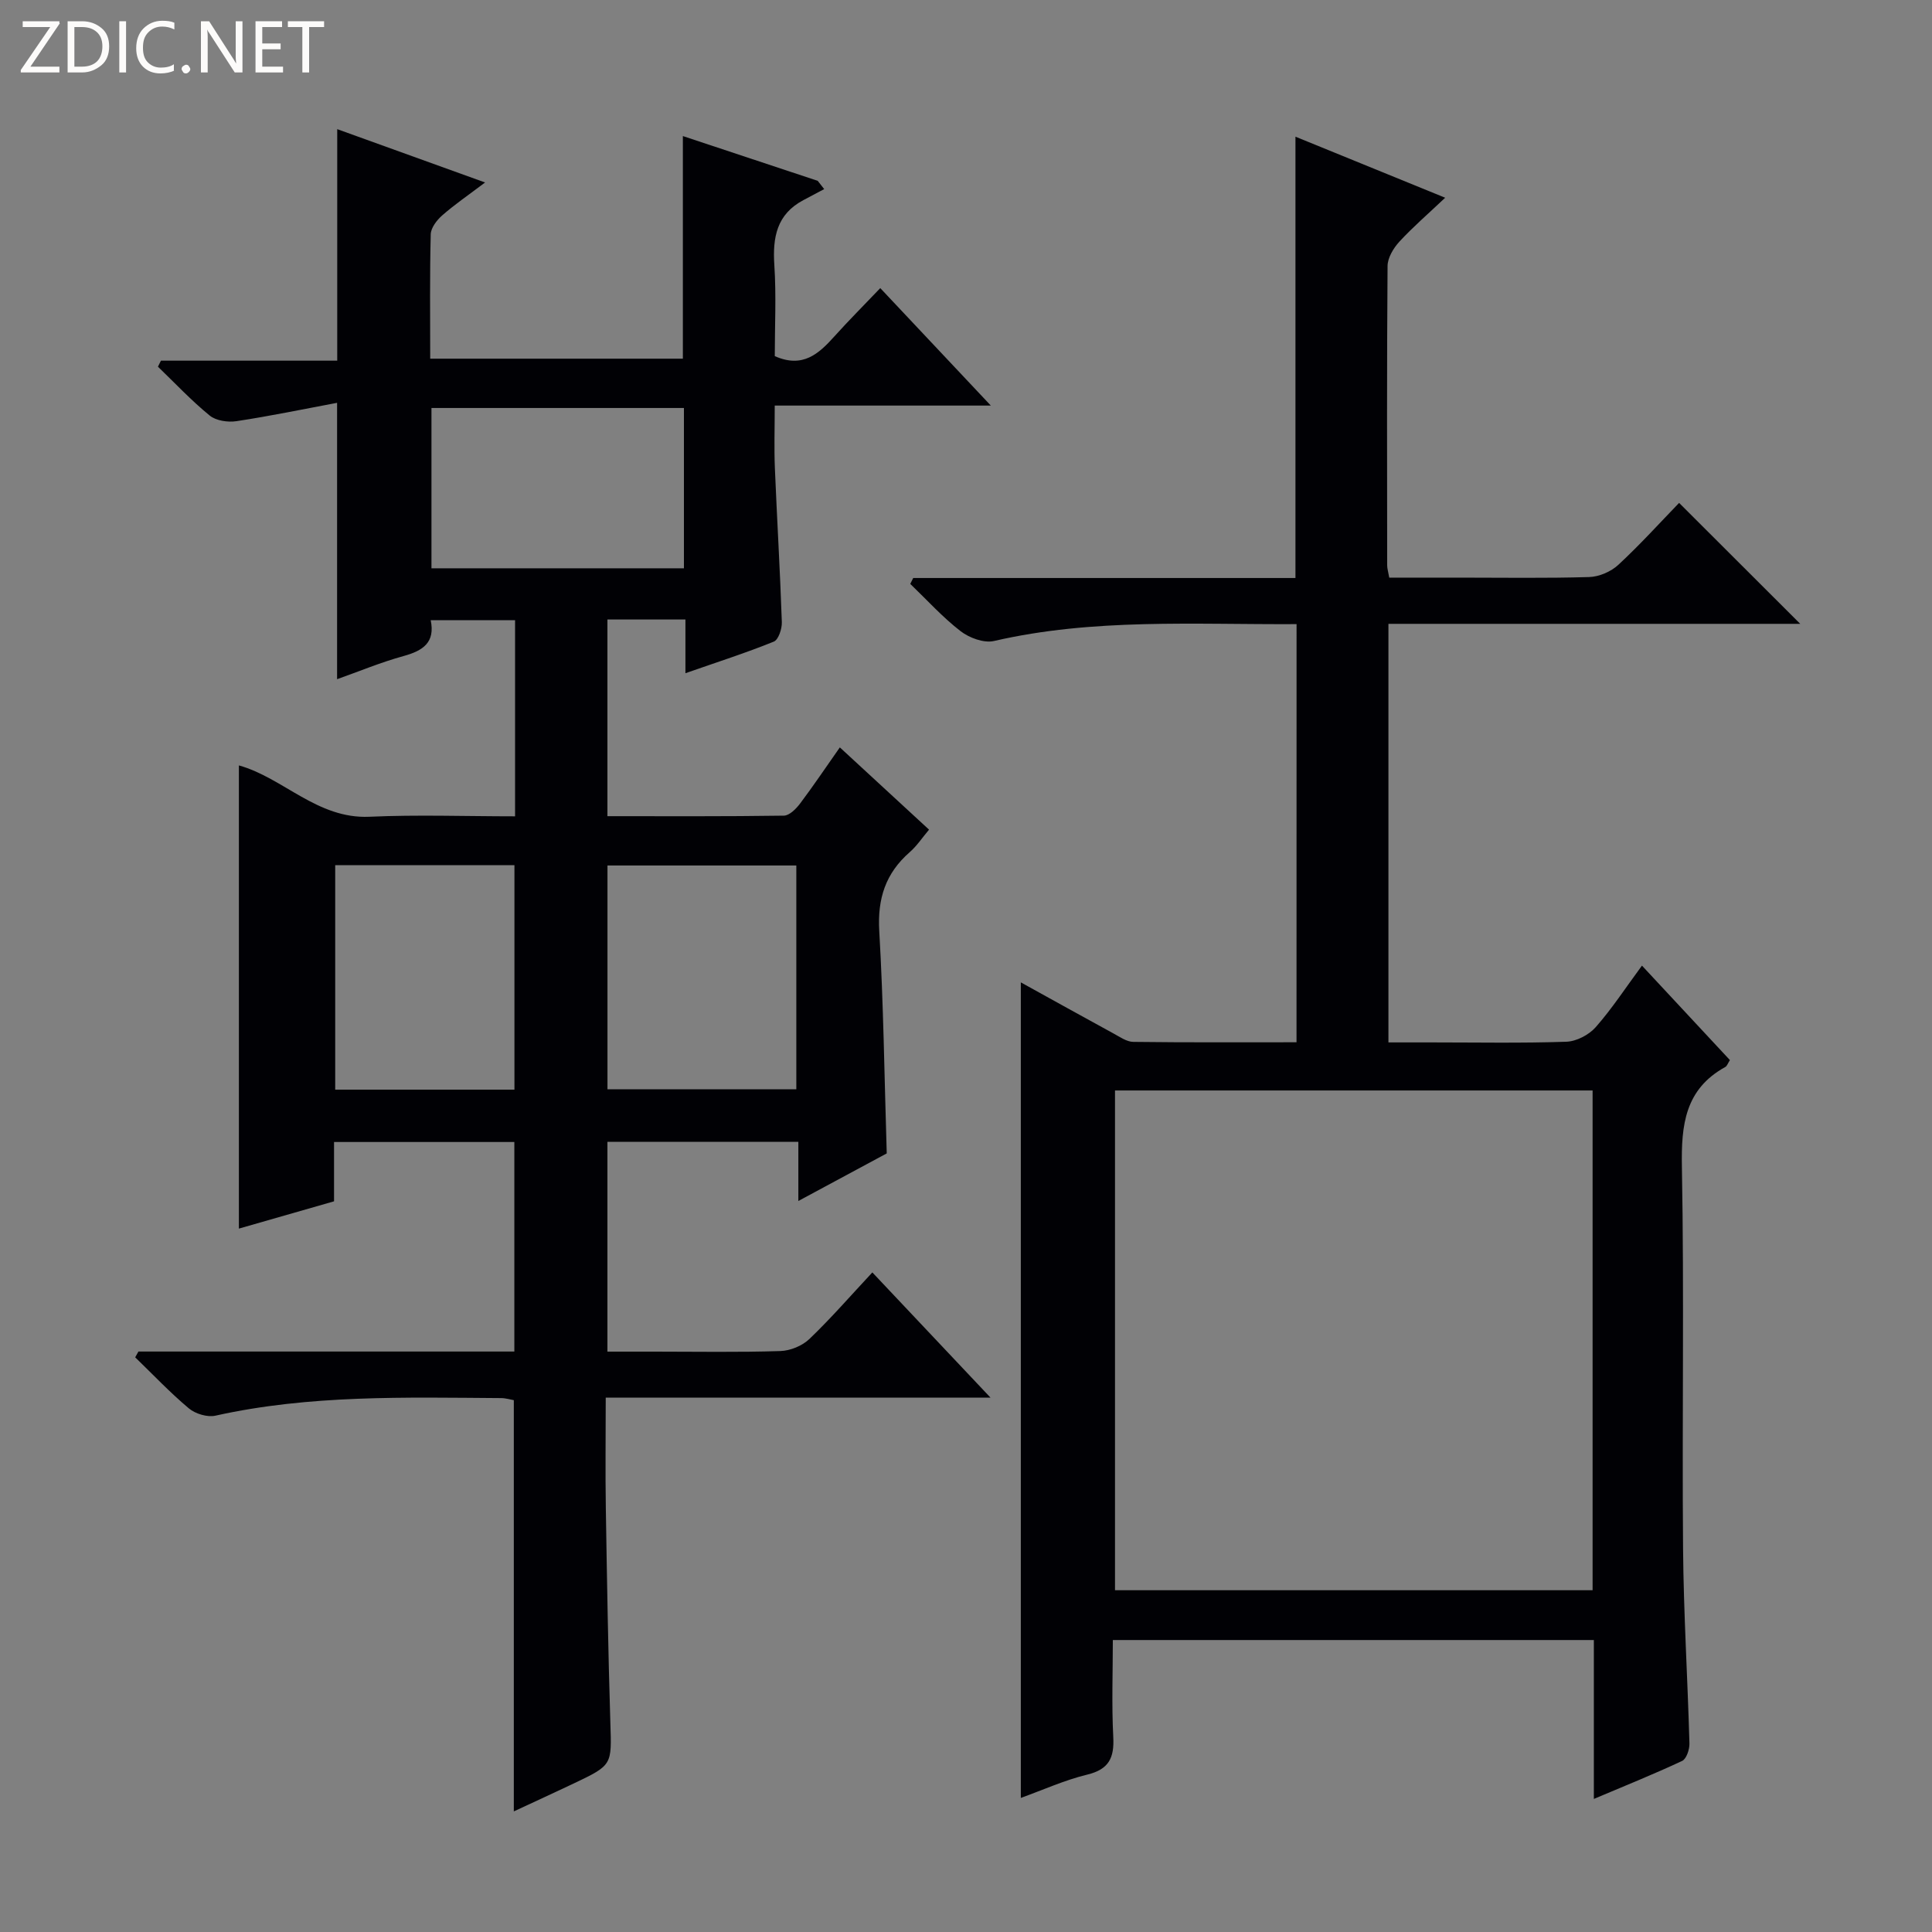 <svg enable-background="new 0 0 400 400" viewBox="0 0 400 400" xmlns="http://www.w3.org/2000/svg"><rect x="0" y="0" width="400" height="400" fill="#808080" stroke="none"/><g fill="#fcfbfa"><path d="m12.4 4.8-6.1 9h6v1.2h-8v-.5l6.1-8.9h-5.7v-1.2h7.6v.4z"/><path d="m14 15v-10.6h3c1.6 0 2.9.5 4 1.4s1.6 2.2 1.6 3.8-.5 3-1.6 3.9-2.4 1.5-4 1.5zm1.4-9.4v8.2h1.6c1.3 0 2.4-.4 3.1-1.1s1.1-1.8 1.1-3.1-.4-2.3-1.2-3-1.8-1-3.1-1z"/><path d="m26.1 4.4v10.6h-1.4v-10.6z"/><path d="m36.1 14.6c-.8.4-1.8.6-2.9.6-1.5 0-2.7-.5-3.6-1.4s-1.4-2.2-1.4-3.8c0-1.7.5-3.1 1.5-4.1s2.3-1.6 3.9-1.6c1 0 1.8.1 2.5.4v1.4c-.8-.4-1.6-.6-2.5-.6-1.2 0-2.1.4-2.9 1.2s-1.1 1.8-1.1 3.2c0 1.3.3 2.3 1 3s1.6 1.1 2.7 1.1c1 0 2-.2 2.7-.7v1.3z"/><path d="m37.6 14.3c0-.2.1-.5.3-.6s.4-.3.6-.3c.3 0 .5.1.6.3s.3.4.3.6-.1.4-.3.6-.4.3-.6.3c-.3 0-.5-.1-.6-.3s-.3-.4-.3-.6z"/><path d="m50.2 15h-1.6l-5.3-8.2c-.2-.2-.3-.5-.4-.7 0 .2.1.7.1 1.5v7.4h-1.4v-10.6h1.7l5.2 8.1c.2.4.4.6.4.7 0-.3-.1-.8-.1-1.5v-7.3h1.4z"/><path d="m58.6 15h-5.7v-10.6h5.5v1.2h-4.1v3.4h3.8v1.2h-3.8v3.6h4.3z"/><path d="m67.1 5.6h-3.1v9.4h-1.4v-9.4h-3v-1.2h7.5z"/></g><path d="m28.66 279.82h77.83c0-14.49 0-28.72 0-43.38-12.09 0-24.47 0-37.33 0v12.28c-6.73 1.93-13.05 3.74-19.7 5.65 0-32.24 0-64.06 0-95.9 9.19 2.56 16.21 11.11 27.02 10.63 9.94-.45 19.92-.09 30.16-.09 0-13.7 0-26.96 0-40.61-5.67 0-11.38 0-17.47 0 .97 4.63-1.61 6.32-5.59 7.42-4.77 1.31-9.37 3.24-13.79 4.8 0-18.82 0-37.36 0-57.22-6.99 1.31-13.89 2.75-20.84 3.8-1.78.27-4.21-.09-5.53-1.16-3.8-3.1-7.18-6.71-10.72-10.12.21-.42.41-.83.62-1.25h36.5c0-16.19 0-31.73 0-47.93 9.69 3.49 19.64 7.09 30.61 11.04-3.47 2.63-6.31 4.56-8.87 6.81-1.12.98-2.35 2.58-2.38 3.92-.22 8.47-.11 16.94-.11 25.75h52.31c0-15.34 0-30.54 0-46.09 9.21 3.06 18.56 6.16 27.92 9.27.45.57.89 1.14 1.34 1.71-1.44.76-2.88 1.53-4.32 2.29-5.52 2.93-6.38 7.72-6 13.46.41 6.27.09 12.6.09 18.83 5.75 2.56 9.08-.45 12.32-4.06 3-3.34 6.19-6.52 9.52-10.02 7.6 8.07 14.84 15.77 22.89 24.32-15.34 0-29.68 0-44.74 0 0 4.73-.14 8.85.03 12.95.44 10.63 1.08 21.25 1.44 31.87.05 1.38-.69 3.65-1.66 4.05-5.8 2.35-11.78 4.26-18.3 6.54 0-4.04 0-7.45 0-11.12-5.58 0-10.68 0-16.15 0v40.72c12.3 0 24.42.07 36.54-.11 1.14-.02 2.51-1.4 3.33-2.48 2.77-3.68 5.34-7.51 8.25-11.65 6.31 5.82 12.26 11.3 18.47 17.03-1.43 1.69-2.53 3.38-4 4.66-5 4.37-6.7 9.61-6.31 16.31.88 15.1 1.06 30.24 1.55 46.06-5.51 2.97-11.57 6.23-18.3 9.85 0-4.42 0-8.14 0-12.25-13.36 0-26.26 0-39.53 0v43.44h9.81c8.66 0 17.33.16 25.99-.12 2.06-.06 4.54-1.08 6.02-2.5 4.42-4.23 8.45-8.87 13.03-13.78 8.34 8.84 15.91 16.86 24.47 25.93-27.3 0-53.16 0-79.67 0 0 8.06-.1 15.51.02 22.95.24 14.81.48 29.62.94 44.43.27 8.67.46 8.67-7.59 12.5-4.03 1.91-8.08 3.77-12.4 5.78 0-28.58 0-56.74 0-85.14-.74-.13-1.69-.43-2.65-.43-19.79-.13-39.6-.71-59.13 3.64-1.67.37-4.15-.38-5.5-1.51-3.91-3.28-7.43-7.01-11.11-10.57.23-.41.45-.81.67-1.2zm136.21-100.63c-13.27 0-26.04 0-39.1 0v46.34h39.1c0-15.54 0-30.68 0-46.34zm-75.54-61.53h52.27c0-11.24 0-22.13 0-33.19-17.56 0-34.78 0-52.27 0zm-19.93 61.47v46.47h37.11c0-15.7 0-31.05 0-46.47-12.54 0-24.67 0-37.11 0z" fill="#010105"/><path d="m268.44 129.22c-21.29.11-42.1-1.25-62.64 3.49-2.08.48-5.12-.64-6.93-2.04-3.75-2.9-6.97-6.48-10.41-9.78.2-.41.4-.82.61-1.22h79.14c0-30.69 0-60.74 0-91.37 9.8 3.99 19.79 8.06 31 12.64-3.62 3.42-6.73 6.1-9.49 9.1-1.22 1.33-2.43 3.33-2.44 5.04-.16 20.66-.1 41.33-.08 61.99 0 .63.21 1.26.43 2.52h14.41c9 0 18 .15 26.99-.12 2.06-.06 4.51-1.12 6.03-2.53 4.51-4.18 8.65-8.76 12.58-12.82 8.52 8.51 16.68 16.65 25.08 25.04-28.25 0-56.61 0-85.26 0v86.66h8.84c9.33 0 18.67.18 27.99-.14 2.09-.07 4.66-1.41 6.07-3 3.37-3.82 6.18-8.14 9.59-12.76 6.3 6.76 12.25 13.16 18.21 19.56-.42.64-.58 1.22-.96 1.43-8.34 4.6-9.14 11.98-8.98 20.68.48 26.32.02 52.66.24 78.99.11 13.47.95 26.92 1.32 40.39.03 1.23-.62 3.19-1.51 3.61-5.81 2.72-11.77 5.12-18.28 7.87 0-11.33 0-21.93 0-32.9-33.15 0-65.89 0-99.59 0 0 6.6-.26 13.36.09 20.08.23 4.33-.91 6.7-5.41 7.79-4.62 1.12-9.02 3.12-13.73 4.82 0-56.4 0-112.35 0-168.85 6.52 3.6 12.86 7.13 19.24 10.61 1.29.7 2.68 1.69 4.04 1.71 11.14.14 22.28.08 33.8.08.01-28.91.01-57.45.01-86.57zm61.29 200.02c0-34.61 0-68.88 0-103.47-33.07 0-65.93 0-98.88 0v103.47z" fill="#010105"/></svg>